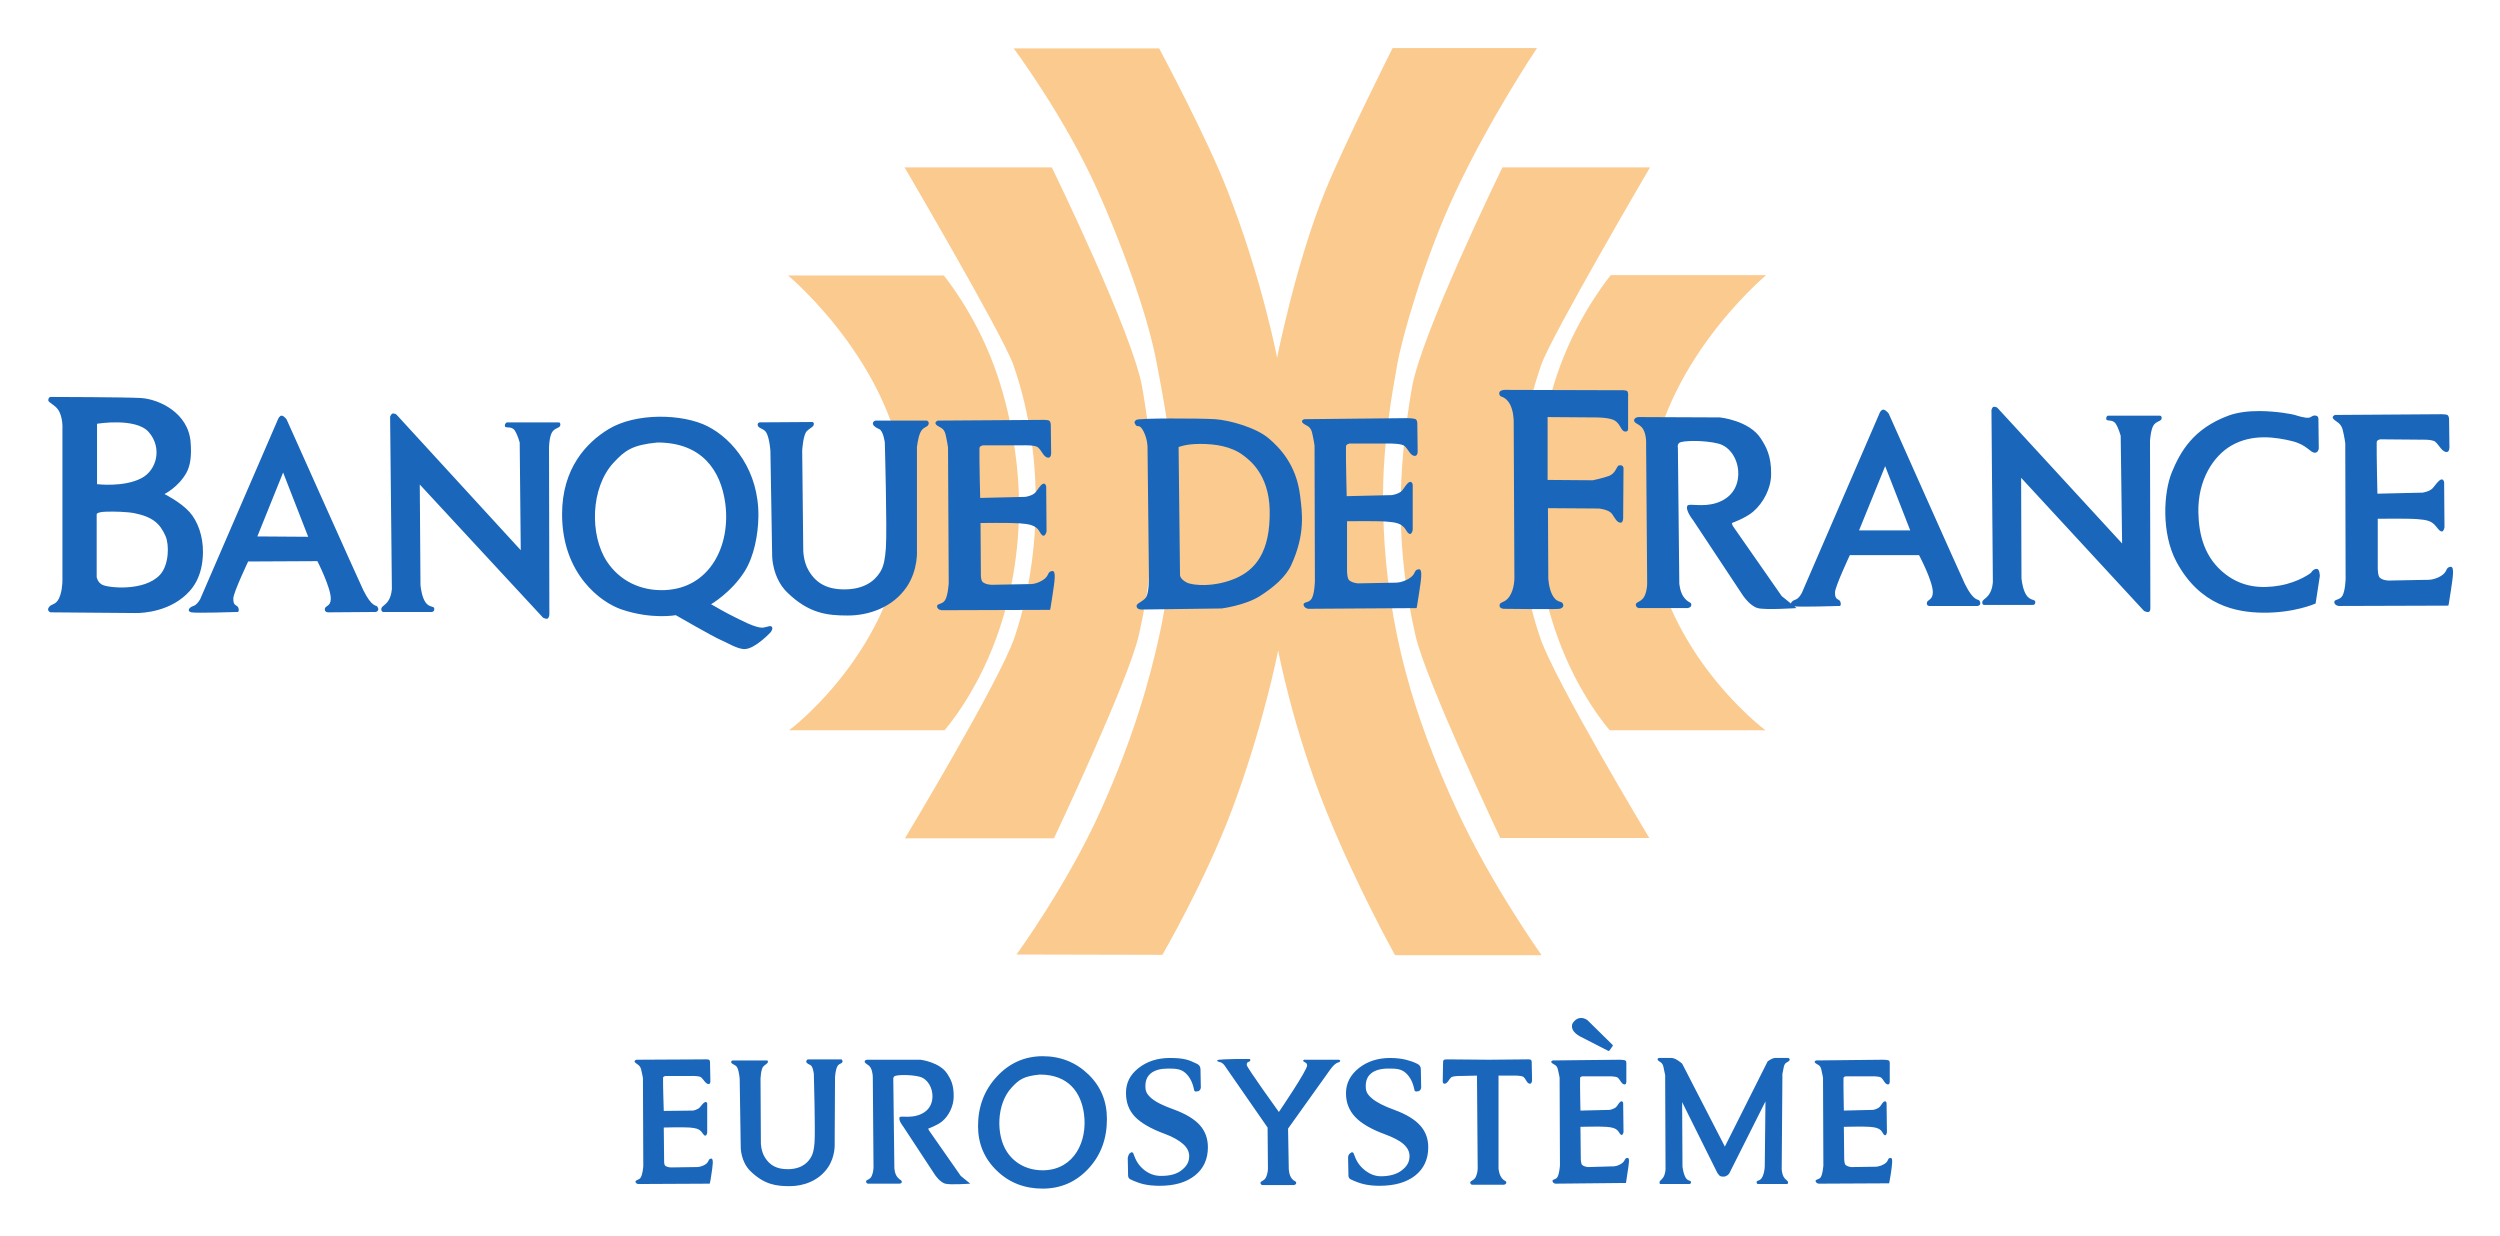 <svg xmlns="http://www.w3.org/2000/svg" role="img" viewBox="-13.57 -13.57 757.64 374.64"><title>Banque de France logo</title><path fill="#fbca8e" d="M408.459.999s-14.802 29.514-20.332 43.126c-8.929 21.706-14.661 50.723-14.661 50.723s-4.537-23.774-14.982-50.509c-6.254-16.154-20.76-43.233-20.76-43.233h-44.089s15.341 20.435 25.576 43.34c6.202 13.886 14.905 36.315 17.871 52.542 1.597 8.745 5.085 24.921 4.708 41.306-.205 9.802-.278 24.197-4.173 41.413-2.585 11.63-7.208 29.274-17.657 52.435-10.149 22.528-25.469 43.554-25.469 43.554l44.196.107s12.807-22.023 20.974-43.661c9.571-25.276 14.125-48.583 14.125-48.583s4.396 23.487 14.554 48.583c9.062 22.549 20.867 43.768 20.867 43.768h44.41s-15.123-21.261-25.469-43.554c-11.095-23.872-15.821-41.208-18.192-52.65-3.544-16.955-4.298-30.836-4.387-41.306-.154-17.254 2.714-32.437 4.28-41.413 1.391-7.962 8.137-32.099 17.764-52.542C438.157 21.956 452.227.999 452.227.999h-43.768zM260.57 37.169s29.873 50.984 32.959 59.819c10.222 29.3 7.735 61.018.321 82.72-4.524 13.214-33.173 60.782-33.173 60.782h45.159s22.524-47.646 25.683-61.424c6.061-26.398 5.577-49.306 1.07-75.229-2.851-16.407-27.395-66.668-27.395-66.668h-44.624zm181.17 0s-24.544 50.261-27.395 66.668c-4.512 25.922-4.995 48.831 1.07 75.229 3.159 13.779 25.683 61.317 25.683 61.317h45.159s-28.559-47.466-33.066-60.675c-7.427-21.706-9.905-53.424.321-82.72 3.086-8.839 32.959-59.819 32.959-59.819h-44.731zm32.852 32.638s-9.306 11.176-15.303 27.395c-5.145 13.929-7.328 29.086-7.491 41.199-.193 15.508 2.371 29.244 6.742 41.306 6.369 17.593 15.731 28.037 15.731 28.037h47.192s-35.887-26.633-35.528-69.45c.334-38.978 35.742-68.487 35.742-68.487h-47.085zm-249.336.107s35.399 29.398 35.742 68.38c.351 42.817-35.421 69.45-35.421 69.45h47.085s9.353-10.444 15.731-28.037c4.375-12.062 7.058-25.798 6.849-41.306-.15-12.114-2.453-27.271-7.598-41.199-6.001-16.219-15.196-27.288-15.196-27.288h-47.192z"/><path fill="#1a66ba" d="M442.382 104.586s-1.687.051-1.605 1.07c.128 1.52 1.216.377 2.889 2.675 1.498 2.093 1.498 5.672 1.498 5.672l.214 47.406s.099 3.42-1.498 5.779c-1.344 2.025-2.825 1.511-2.996 2.568-.184 1.147 1.284 1.177 1.284 1.177s15.983.21 16.908 0c.925-.214 1.378-.779.963-1.605-.407-.83-1.913-.107-3.21-2.675-1.083-2.166-1.177-5.03-1.177-5.03l-.107-21.188 15.41.107s3.146.278 4.066 1.712c1.049 1.601 1.43 2.367 2.354 2.568.993.214.963-1.391.963-1.391l.107-15.089s-.004-1.169-1.391-.856c-.745.146-.852 2.393-3.103 3.21-1.853.676-4.816 1.284-4.816 1.284l-13.697-.107v-19.048l14.018.107s3.681-.081 5.672.642c2.448.886 2.35 3.446 3.745 3.638 1.117.146.963-.963.963-.963v-9.524s.141-1.181-.214-1.712c-.304-.449-2.354-.321-2.354-.321l-34.886-.107zM1.817 106.726s-.749-.06-.749 1.07c0 .548 1.905 1.323 2.889 2.675 1.644 2.26 1.391 5.993 1.391 5.993v45.266s.116 2.624-.642 5.03c-.993 3.21-2.598 2.5-3.424 3.638-.826 1.13.428 1.605.428 1.605l25.683.214s8.244.338 14.447-4.708c2.744-2.213 5.997-5.95 6.1-13.697.047-4.935-1.601-9.443-4.066-12.199-2.697-3.013-7.598-5.458-7.598-5.458s4.199-2.072 6.635-6.421c1.263-2.277 1.605-5.295 1.284-9.31-.693-8.869-9.494-13.017-15.089-13.376-4.73-.274-27.288-.321-27.288-.321zm588.776 2.996c-.415.06-.642.963-.642.963l.428 52.114s-.073 2.393-1.284 3.959c-1.01 1.314-1.995 1.425-1.926 2.354.021.651.535.642.535.642h14.768s.89.056.749-.963c-.141-.967-1.93-.009-3.21-2.996-.809-1.913-.963-4.173-.963-4.173l-.107-30.391 37.24 40.343s1.207.629 1.605.214c.402-.415.321-1.177.321-1.177l-.107-50.509s.146-3.069.963-4.601c.779-1.472 2.47-1.323 2.568-2.247.081-.856-.535-.856-.535-.856h-15.731s-.509.06-.535.856c-.051 1.13 1.858.017 2.889 1.605.865 1.323 1.498 3.638 1.498 3.638l.428 32.638-37.775-41.092s-.449-.428-1.177-.321zm-33.388.856c-.625-.038-1.07.856-1.07.856l-23.649 54.683s-.835 1.695-1.926 2.033c-.805.25-1.294.751-1.391 1.177l-2.782-2.247s-12.289-17.597-14.768-21.188c-.253-.372-.321-.963-.321-.963s4.182-1.49 6.421-3.424c3.142-2.688 5.372-7.037 5.458-11.129.124-5.766-1.532-8.587-3.103-11.022-3.493-5.509-12.413-6.421-12.413-6.421l-24.72-.107s-1.246.103-1.284.963c-.043 1.083 1.823 1.049 2.782 2.782 1.066 1.888.856 4.816.856 4.816l.321 41.734s.069 2.003-.749 3.852c-.843 1.849-2.568 1.828-2.675 2.568-.133.955.856 1.177.856 1.177h14.768s1.164-.107 1.177-.963c.009-.972-.599-.385-2.033-2.033-1.438-1.648-1.605-4.495-1.605-4.495l-.428-41.092s-.261-.929.428-1.498c.912-.741 7.546-.848 11.771.214 3.908.98 6.207 5.248 6.1 9.31-.094 4.002-2.213 7.23-6.528 8.668-4.315 1.434-8.403.03-8.882.856-.753 1.323 1.712 4.387 1.712 4.387l14.875 22.472s2.174 3.467 4.708 4.173c2.303.634 11.771 0 11.771 0l-.642-.535c1.924.261 13.483-.107 13.483-.107s.736.248.535-.963c-.24-1.481-1.841-.432-1.712-3.21.077-1.836 4.494-11.236 4.494-11.236h20.974s4.25 7.987 4.173 11.343c-.051 2.397-1.772 2.063-1.819 3.21-.051 1.07 1.177.856 1.177.856h14.232s1.378-.248.535-1.605c-.317-.569-1.695.411-4.387-5.03-1.053-2.132-23.114-51.686-23.114-51.686s-.839-1.121-1.605-1.177zm113.967.428c-3.192-.017-6.629.354-9.417 1.391-10.633 3.947-14.554 10.911-17.122 17.122-2.517 6.108-3.27 18.487 1.391 27.181 7.144 13.308 18.218 15.285 26.004 15.41 9.67.146 16.159-2.782 16.159-2.782l1.284-8.347s-.056-2.093-.856-2.14c-1.181-.06-1.819 1.177-1.819 1.177s-3.544 2.799-9.417 3.852c-5.577.98-11.215.582-16.373-3.317-6.588-4.991-8.206-12.144-8.347-18.834-.201-9.961 4.619-17.113 9.952-20.225 6.472-3.775 13.792-2.513 18.406-1.391 4.627 1.13 5.479 3.523 6.956 3.531 1.023.009 1.177-1.284 1.177-1.284l-.107-8.882s.073-.933-.749-1.07c-1.271-.214-1.263.599-2.354.642-1.139.051-3.146-.548-4.066-.856-.578-.19-5.381-1.147-10.701-1.177zm-565.768.749c-.415.06-.749.963-.749.963l.535 52.114s-.073 2.388-1.284 3.959c-1.01 1.306-1.986 1.417-1.926 2.354.026.642.535.749.535.749h14.768s.895-.043.749-1.07c-.137-.959-1.93.094-3.21-2.889-.809-1.913-.963-4.28-.963-4.28l-.214-30.391 37.347 40.343s1.1.625 1.498.214c.402-.415.428-1.177.428-1.177l-.107-50.509s.038-3.069.856-4.601c.783-1.468 2.47-1.323 2.568-2.247.086-.856-.428-.856-.428-.856h-15.731s-.612.163-.642.963c-.051 1.126 1.965-.09 2.996 1.498.869 1.318 1.498 3.638 1.498 3.638l.321 32.638-37.668-41.092s-.454-.424-1.177-.321zm619.809.214l-31.14.214s-1.246.458-.428 1.284c.822.83 2.277 1.164 2.782 3.317.518 2.157.749 3.959.749 3.959l.107 41.092s-.077 3.587-.963 5.137c-.822 1.425-2.62.989-2.461 2.033.171.989 1.391 1.07 1.391 1.07l33.173-.107s.141-.244.749-4.494c.569-3.912 1.211-7.452-.107-7.277-1.622.21-.706 1.443-2.889 2.782-2.307 1.425-4.601 1.177-4.601 1.177l-11.236.214s-1.708 0-2.675-.856c-.651-.548-.642-2.889-.642-2.889v-14.982s8.95-.128 11.985.107c2.996.218 4.118.634 5.137 1.605.779.723 1.537 2.192 2.354 2.14.552-.047.749-1.284.749-1.284l-.107-13.59s-.133-1.164-.963-.856c-.822.312-1.751 1.751-2.461 2.568-.946 1.087-3.103 1.391-3.103 1.391l-13.697.321s-.278-12.062-.214-15.624c.021-.659 1.07-.856 1.07-.856l12.199.107s3.63-.141 4.494.642c1.186 1.057 2.05 3.086 3.424 3.103.907.013.856-1.498.856-1.498l-.107-8.347s.034-1.1-.535-1.391c-.582-.295-2.889-.214-2.889-.214zm-653.41.428c-.625-.043-1.07.963-1.07.963l-23.649 54.683s-.946 1.695-2.033 2.033c-1.464.449-1.982 1.618-.642 1.926 1.34.308 13.804-.107 13.804-.107s.741.248.535-.963c-.24-1.481-1.729-.437-1.605-3.21.077-1.841 4.494-11.129 4.494-11.129l20.974-.107s4.143 8.099 4.066 11.45c-.051 2.393-1.772 1.956-1.819 3.103-.047 1.07 1.177.963 1.177.963l14.232-.107s1.383-.244.535-1.605c-.321-.569-1.584.407-4.28-5.03-1.049-2.136-23.221-51.686-23.221-51.686s-.741-1.121-1.498-1.177zm114.288.321c-5.555.071-11.166 1.291-15.196 3.745-6.716 4.058-14.134 11.891-14.125 25.79.009 18.248 11.844 26.808 18.085 28.893 9.16 3.082 16.373 1.712 16.373 1.712s11.651 6.712 13.59 7.491c1.973.805 5.175 2.894 7.384 2.782 3.176-.133 7.812-5.137 7.812-5.137s.818-1.113.321-1.605c-.484-.471-.899-.069-2.461.214-2.281.415-7.576-2.624-9.31-3.424-1.738-.8-6.635-3.638-6.635-3.638s6.13-3.557 10.166-9.952c2.868-4.554 4.096-11.155 4.173-16.587.201-13.839-7.645-23.453-15.41-27.395-3.745-1.903-9.212-2.961-14.768-2.889zm226.757.428l-31.14.321s-1.246.351-.428 1.177c.822.83 2.269.732 2.782 2.889.509 2.153.749 3.959.749 3.959l.107 41.092s-.081 3.694-.963 5.244c-.818 1.425-2.624.886-2.461 1.926.175.997 1.391 1.177 1.391 1.177l32.852-.214s.128-.248.749-4.494c.574-3.912 1.216-7.452-.107-7.277-1.631.214-.698 1.443-2.889 2.782-2.299 1.425-4.28 1.284-4.28 1.284l-11.236.214s-1.704-.099-2.675-.963c-.646-.548-.642-2.889-.642-2.889v-14.982s8.95-.128 11.985.107c2.988.223 4.114.629 5.137 1.605.775.719 1.22 2.192 2.033 2.14.565-.047.749-1.284.749-1.284v-13.59s-.137-1.16-.963-.856c-.83.308-1.537 1.746-2.247 2.568-.946 1.087-3.103 1.391-3.103 1.391l-13.697.321s-.291-11.527-.214-15.089c.013-.655 1.07-.856 1.07-.856h12.306s3.527-.034 4.387.749c1.194 1.062 1.721 2.979 3.103 2.996.899.013.856-1.391.856-1.391l-.107-8.454s.034-.993-.535-1.284c-.574-.295-2.568-.321-2.568-.321zm-71.698.107c-5.274.013-9.978.133-10.38.428-.685.501-.616.882-.107 1.605.514.719 1.117-.539 2.354 1.926 1.228 2.466 1.177 4.708 1.177 4.708l.428 39.166s.158 5.509-1.177 6.742c-1.34 1.233-2.577 1.52-2.568 2.247.017 1.177 1.605 1.07 1.605 1.07l24.185-.321s7.127-.925 11.557-3.745c4.212-2.671 7.876-5.826 9.524-9.417 4.34-9.43 3.296-16.009 2.675-21.081-1.151-9.575-6.498-14.708-9.417-17.229-3.81-3.313-11.9-5.595-16.373-5.886-2.361-.146-8.209-.227-13.483-.214zm-39.273.428l-31.247.214s-1.246.454-.428 1.284c.822.826 2.273.732 2.782 2.889.509 2.157.749 3.959.749 3.959l.214 41.092s-.184 3.583-1.07 5.137c-.822 1.425-2.628.993-2.461 2.033.175.997 1.391 1.07 1.391 1.07l32.852-.107s.141-.248.749-4.494c.569-3.908 1.211-7.448-.107-7.277-1.631.214-.711 1.447-2.889 2.782-2.311 1.43-4.173 1.177-4.173 1.177l-11.236.214s-1.815.004-2.782-.856c-.655-.548-.535-2.889-.535-2.889l-.107-14.982s8.95-.12 11.985.107c2.988.223 4.216.638 5.244 1.605.77.723 1.109 2.192 1.926 2.14.561-.047.856-1.284.856-1.284l-.107-13.59s-.133-1.16-.963-.856c-.826.308-1.528 1.751-2.247 2.568-.937 1.087-3.103 1.391-3.103 1.391l-13.697.321s-.287-11.527-.214-15.089c.009-.655 1.07-.856 1.07-.856h12.306s3.519-.137 4.387.642c1.186 1.062 1.725 3.086 3.103 3.103.903.013.856-1.391.856-1.391l-.107-8.454s.034-1.1-.535-1.391c-.579-.295-2.462-.214-2.462-.214zm-50.081.214c-.22.038-.556.146-.749.535-.3.616.193 1.318 1.819 2.033 1.276.535 1.712 4.066 1.712 4.066s.732 26.363.321 31.996c-.235 3.189-.604 5.376-1.605 7.063-.822 1.31-3.287 5.381-10.808 5.458-5.355.034-8.634-1.806-10.915-5.565-1.811-2.996-1.712-6.635-1.712-6.635l-.321-29.856s.265-4.764 1.391-5.886c1.126-1.13 2.183-1.293 2.14-2.247-.026-.642-.642-.535-.642-.535l-15.731.107s-.766.043-.642.856c.163 1.053 1.93.92 2.675 2.354.967 1.896 1.177 5.458 1.177 5.458l.535 31.996s.064 6.434 4.494 10.808c6.639 6.511 12.306 7.063 18.406 7.063 6.348.013 13.663-2.444 17.871-8.668 3.553-5.231 3.103-11.236 3.103-11.236v-31.033s.244-2.846 1.07-4.601c.83-1.751 2.166-1.404 2.461-2.461.24-.792-.535-1.07-.535-1.07h-15.196s-.102-.038-.321 0zm-229.646.535c3.418.066 7.36.689 9.31 2.889 4.225 4.76 2.513 11.579-2.14 14.018-5.402 2.834-13.483 1.819-13.483 1.819V114.859s2.895-.494 6.314-.428zm163.513 6.1c13.483 0 19.185 8.475 20.546 18.299 1.772 12.867-4.593 25.85-18.299 26.432-7.435.312-13.762-2.919-17.55-8.668-5.218-7.902-5.047-22.335 2.033-29.963 3.403-3.668 5.595-5.359 13.269-6.1zm164.476.428c4.473 0 9.464.681 13.162 3.531 1.464 1.139 7.709 5.428 7.919 16.587.235 13.004-4.623 18.081-10.166 20.546-6.271 2.774-13.094 2.363-15.089 1.284-2.008-1.083-1.926-2.247-1.926-2.247l-.428-38.738s2.063-.963 6.528-.963zm207.602 6.742l7.598 19.476h-15.517l7.919-19.476zm-485.51 1.926l7.598 19.476-15.41-.107 7.812-19.369zm-53.827 11.878c2.474-.107 6.588.03 8.668.428 5.672 1.13 7.85 3.172 9.524 6.956 1.16 2.603 1.079 8.788-1.712 11.771-4.73 5.059-15.602 3.942-17.443 2.996-1.477-.741-1.712-2.354-1.712-2.354v-19.048s.009-.642 2.675-.749zm446.772 153.454c-.783.116-1.468.612-2.033 1.391-.218.3-.321.578-.321.963-.013.261.013.561.107.856.235.693.783 1.301 1.498 1.819l.642.428 8.561 4.387c.124.086.244.124.321.107.09-.013.227-.064.321-.214l.749-1.07c.099-.133.214-.244.214-.321-.021-.086-.103-.205-.214-.321l-7.062-6.956-.428-.428c-.8-.578-1.584-.762-2.354-.642zm-162.764 11.557c-5.458 0-10.14 2.11-13.911 6.207-3.78 4.088-5.672 9.07-5.672 14.982 0 5.325 1.892 9.824 5.672 13.483 3.771 3.673 8.454 5.458 13.911 5.458 5.483 0 10.132-2.02 13.911-6.1 3.771-4.079 5.565-9.062 5.565-14.982 0-5.342-1.794-9.807-5.565-13.483-3.78-3.673-8.428-5.565-13.911-5.565zm38.524.535c-3.728 0-6.947 1.049-9.524 3.103-2.568 2.05-3.745 4.49-3.745 7.491 0 2.825.835 5.205 2.675 7.17 1.875 1.965 4.957 3.724 9.096 5.244 2.547.937 4.362 2.025 5.565 3.103 1.203 1.083 1.819 2.277 1.819 3.638 0 2.055-1.023 3.283-2.461 4.387-1.438 1.096-3.45 1.605-6.1 1.605-1.888 0-3.737-.629-5.351-2.033-1.515-1.306-2.273-2.65-2.996-4.708-.06-.141-.099-.261-.214-.321-.124-.077-.304-.133-.428-.107l-.428.321c-.128.013-.368.432-.428.642-.081.261-.231.625-.214.749l.107 5.458c.038.27.099.467.214.642.12.175.304.321.535.428 1.323.629 2.594 1.092 3.745 1.391 1.4.342 3.129.535 5.03.535 4.503 0 8.069-1.006 10.701-3.103 2.645-2.089 3.959-4.991 3.959-8.561 0-2.692-.848-4.931-2.461-6.742-1.622-1.789-4.199-3.373-7.812-4.708-3.086-1.096-5.402-2.187-6.849-3.424-1.438-1.246-1.819-2.127-1.819-3.638 0-1.725.518-3.013 1.712-3.959 1.207-.946 2.928-1.391 5.137-1.391 2.273 0 3.887.051 5.351 1.391 1.335 1.246 2.17 2.988 2.568 5.137.034.15.107.24.214.321.094.086.205.124.321.107l.749-.107c.133-.009.342-.223.428-.321.227-.21.24-.415.321-.749l-.107-5.672c-.026-.385-.146-.702-.321-.963-.193-.248-.488-.475-.856-.642-1.169-.578-2.256-1.032-3.317-1.284-1.383-.334-2.949-.428-4.816-.428zm66.775 0c-3.728 0-6.956 1.049-9.524 3.103-2.564 2.067-3.852 4.614-3.852 7.598 0 2.834.946 5.205 2.782 7.17 1.862 1.965 4.85 3.724 8.989 5.244 2.547.937 4.465 1.918 5.672 2.996 1.207 1.087 1.819 2.256 1.819 3.638 0 2.038-1.014 3.292-2.461 4.387-1.434 1.104-3.574 1.712-6.207 1.712-1.883 0-3.621-.728-5.244-2.14-1.502-1.314-2.269-2.632-2.996-4.708-.06-.141-.09-.253-.214-.321-.12-.077-.287-.124-.428-.107l-.428.321c-.133.017-.458.424-.535.642-.073.253-.124.621-.107.749l.107 5.458c.038.278.094.467.214.642.116.175.308.33.535.428 1.323.651 2.607 1.092 3.745 1.391 1.413.342 3.013.535 4.923.535 4.499 0 8.159-1.006 10.808-3.103 2.641-2.089 3.959-4.991 3.959-8.561 0-2.692-.839-4.828-2.461-6.635-1.622-1.798-4.203-3.39-7.812-4.708-3.086-1.113-5.419-2.294-6.849-3.531-1.438-1.254-1.819-2.123-1.819-3.638 0-1.712.514-3.005 1.712-3.959 1.207-.937 2.924-1.391 5.137-1.391 2.277 0 3.891.034 5.351 1.391 1.344 1.237 2.149 2.979 2.568 5.137.026.141.111.24.214.321.099.086.201.12.321.107l.749-.107c.128-.004.338-.223.428-.321.214-.21.231-.424.321-.749l-.107-5.672c-.017-.368-.141-.711-.321-.963-.188-.257-.497-.467-.856-.642-1.173-.561-2.26-.912-3.317-1.177-1.383-.334-2.962-.535-4.816-.535zm81.436 0s-.689.218-.214.749c.479.531 1.297.531 1.605 1.926.304 1.383.535 2.568.535 2.568v2.033l.107 26.432s-.021 1.567-.749 2.568c-.591.852-1.113.89-1.07 1.498.009.415.214.428.214.428h8.775s.621.013.535-.642c-.09-.633-1.169.004-1.926-1.926-.471-1.224-.642-2.675-.642-2.675l-.107-19.583 10.701 21.509s.199.28.428.535c.099.11.16.224.321.321.061.044.147.073.214.107.201.084.461.098.749.107.118.004.187.013.321 0 .234-.004.444-.089.642-.214.833-.359 1.07-1.07 1.07-1.07l10.808-21.509-.214 19.797s-.047 1.451-.535 2.675c-.745 1.93-1.849 1.293-1.926 1.926-.086.655.428.642.428.642h8.775s.312-.013.321-.428c.026-.608-.574-.646-1.177-1.498-.715-1.002-.749-2.568-.749-2.568l.214-28.893c.038-.3.168-.979.428-2.14.295-1.391 1.139-1.288 1.605-1.819.501-.531-.214-.856-.214-.856h-3.638c-.069-.009-.144 0-.214 0-.105-0-.214-.017-.321 0-1.067.163-2.14 1.07-2.14 1.07l-12.948 25.79-12.948-25.148c-.531-.428-1.989-1.681-3.21-1.712h-3.852zm-128.413.321c-2.196.03-4.488.148-4.923.214-.865.133-.518.565.428.749.711.15 1.284.963 1.284.963l13.055 18.834.107 12.52s-.009 1.284-.535 2.461c-.552 1.216-1.648 1.228-1.712 1.712-.094.616.535.749.535.749h9.524s.749-.081.749-.642c.017-.633-.342-.223-1.284-1.284-.929-1.079-.963-2.996-.963-2.996l-.214-12.199c3.026-4.237 12.258-17.185 12.841-17.978 1.746-2.359 2.581-1.995 2.782-2.247.552-.578-.321-.642-.321-.642h-9.952s-.783-.141-.749.321c.026.501 1.16.355 1.177 1.391.056 1.447-8.561 14.125-8.561 14.125s-9.687-13.432-9.738-14.232c-.077-1.203.912-.766 1.07-1.391.124-.518-.321-.428-.321-.428s-2.084-.03-4.28 0zm-161.266.107l-20.225.107s-.86.321-.321.856c.526.544 1.494.732 1.819 2.14.338 1.404.535 2.568.535 2.568l.107 26.753s-.171 2.311-.749 3.317c-.535.933-1.708.723-1.605 1.391.116.655.963.642.963.642l21.509-.107s.146-.12.535-2.889c.377-2.543.745-4.82-.107-4.708-1.057.133-.407.946-1.819 1.819-1.498.912-2.996.749-2.996.749l-7.277.107s-1.186.017-1.819-.535c-.419-.368-.321-1.819-.321-1.819l-.107-9.738s5.847-.154 7.812 0c1.935.15 2.761.432 3.424 1.07.505.475.86 1.434 1.391 1.391.368-.026.535-.856.535-.856v-8.882s-.107-.629-.642-.428c-.535.193-1.151 1.07-1.605 1.605-.616.702-2.033.963-2.033.963l-8.882.107s-.261-7.743-.214-10.059c.013-.415.749-.535.749-.535h7.919s2.333-.073 2.889.428c.775.693 1.348 2.008 2.247 2.033.595 0 .535-.963.535-.963l-.107-5.458s.051-.77-.321-.963c-.372-.188-1.819-.107-1.819-.107zm31.782 0c-.143.026-.304.178-.428.428-.201.411.12.822 1.177 1.284.822.351 1.07 2.675 1.07 2.675s.479 17.109.214 20.76c-.158 2.076-.428 3.39-1.07 4.494-.544.852-2.067 3.57-6.956 3.638-3.471.017-5.577-1.19-7.063-3.638-1.177-1.939-1.177-4.28-1.177-4.28l-.107-19.476s.12-3.035.856-3.745c.732-.749 1.408-.873 1.391-1.498-.017-.419-.428-.321-.428-.321h-10.166s-.625.009-.535.535c.103.681 1.335.663 1.819 1.605.629 1.228.749 3.531.749 3.531l.321 20.76s.013 4.229 2.889 7.063c4.31 4.229 8.03 4.601 11.985 4.601 4.126.009 8.822-1.627 11.557-5.672 2.316-3.394 2.033-7.277 2.033-7.277l.107-20.118s.107-1.965.642-3.103c.544-1.143 1.4-.813 1.605-1.498.15-.509-.321-.749-.321-.749h-9.845s-.179-.026-.321 0zm193.797 0c-.366.013-.773.017-.963.107-.372.193-.321.856-.321.856l-.107 5.565s-.034.865.535.856c.895-.026 1.258-1.233 2.033-1.926.565-.501 2.889-.428 2.889-.428l4.923-.107.214 28.144s.013 1.267-.535 2.461c-.535 1.194-1.644 1.228-1.712 1.712-.077.629.535.749.535.749h9.631s.749-.081.749-.642c.013-.638-.355-.214-1.284-1.284-.938-1.061-1.07-2.996-1.07-2.996v-28.144h4.708s2.32-.073 2.889.428c.762.693 1.027 2.008 1.926 2.033.578.009.642-.963.642-.963l-.107-5.458s.056-.672-.321-.856c-.372-.193-1.605-.107-1.605-.107l-11.022.107-11.985-.107s-.277-.013-.642 0zm-175.712.107s-.83-.013-.856.535c-.03.711 1.194.805 1.819 1.926.689 1.228.642 3.103.642 3.103l.214 27.074s.004 1.357-.535 2.568c-.535 1.207-1.639 1.121-1.712 1.605-.086.621.535.749.535.749h9.524s.749.017.749-.535c0-.616-.347-.312-1.284-1.391-.925-1.07-.963-2.889-.963-2.889l-.321-26.646s-.124-.711.321-1.07c.599-.492 4.858-.582 7.598.107 2.543.634 4.028 3.463 3.959 6.1-.06 2.607-1.472 4.627-4.28 5.565-2.799.929-5.363.107-5.672.642-.492.852 1.07 2.782 1.07 2.782l9.631 14.661s1.455 2.213 3.103 2.675c1.485.424 7.598 0 7.598 0l-2.889-2.354s-8.017-11.463-9.631-13.804c-.158-.24-.214-.535-.214-.535s2.817-.985 4.28-2.247c2.029-1.729 3.373-4.619 3.424-7.277.081-3.763-.907-5.483-1.926-7.063-2.273-3.587-8.133-4.28-8.133-4.28h-16.052zm227.934 0l-20.225.214s-.856.214-.321.749c.535.544 1.494.514 1.819 1.926.338 1.395.535 2.568.535 2.568l.107 26.646s-.175 2.418-.749 3.424c-.531.942-1.609.616-1.498 1.284.12.655.856.749.856.749l21.402-.214s.026-.111.428-2.889c.368-2.534.869-4.82 0-4.708-1.044.141-.501.942-1.926 1.819-1.494.916-2.782.749-2.782.749l-7.277.214s-1.083-.09-1.712-.642c-.419-.36-.428-1.819-.428-1.819l-.107-9.738s5.834-.15 7.812 0c1.935.15 2.752.432 3.424 1.07.501.467.762 1.425 1.284 1.391.372-.034.535-.856.535-.856l-.107-8.775s-.107-.745-.642-.535c-.535.193-.925 1.07-1.391 1.605-.604.702-2.033.963-2.033.963l-8.882.214s-.163-7.529-.107-9.845c.017-.419.642-.535.642-.535h8.026s2.222-.073 2.782.428c.77.693 1.126 1.999 2.033 2.033.586 0 .535-.963.535-.963v-5.458s.051-.663-.321-.856c-.372-.193-1.712-.214-1.712-.214zm79.83 0l-20.225.214s-.856.197-.321.749c.522.526 1.49.522 1.819 1.926.33 1.408.535 2.568.535 2.568l.107 26.646s-.175 2.418-.749 3.424c-.548.925-1.712.608-1.605 1.284.124.655.963.749.963.749l21.295-.107s.128-.128.535-2.889c.368-2.543.762-4.935-.107-4.816-1.053.124-.398.955-1.819 1.819-1.494.925-2.782.856-2.782.856l-7.277.107s-1.079-.086-1.712-.642c-.419-.351-.428-1.819-.428-1.819l-.107-9.738s5.83-.15 7.812 0c1.935.146 2.739.437 3.424 1.07.497.462.762 1.511 1.284 1.498.372-.043.535-.856.535-.856l-.107-8.882s-.124-.736-.642-.535c-.535.201-.916 1.07-1.391 1.605-.608.702-2.033.963-2.033.963l-8.882.214s-.158-7.538-.107-9.845c0-.424.642-.535.642-.535h7.919s2.324-.09 2.889.428c.762.676 1.139 2.025 2.033 2.033.591 0 .535-.963.535-.963v-5.458s.047-.668-.321-.856c-.372-.201-1.712-.214-1.712-.214zm-255.543 4.494c8.754 0 12.495 5.5 13.376 11.878 1.151 8.36-2.983 16.745-11.878 17.122-4.833.197-8.993-1.828-11.45-5.565-3.386-5.132-3.197-14.528 1.391-19.476 2.209-2.38 3.561-3.476 8.561-3.959z"/></svg>